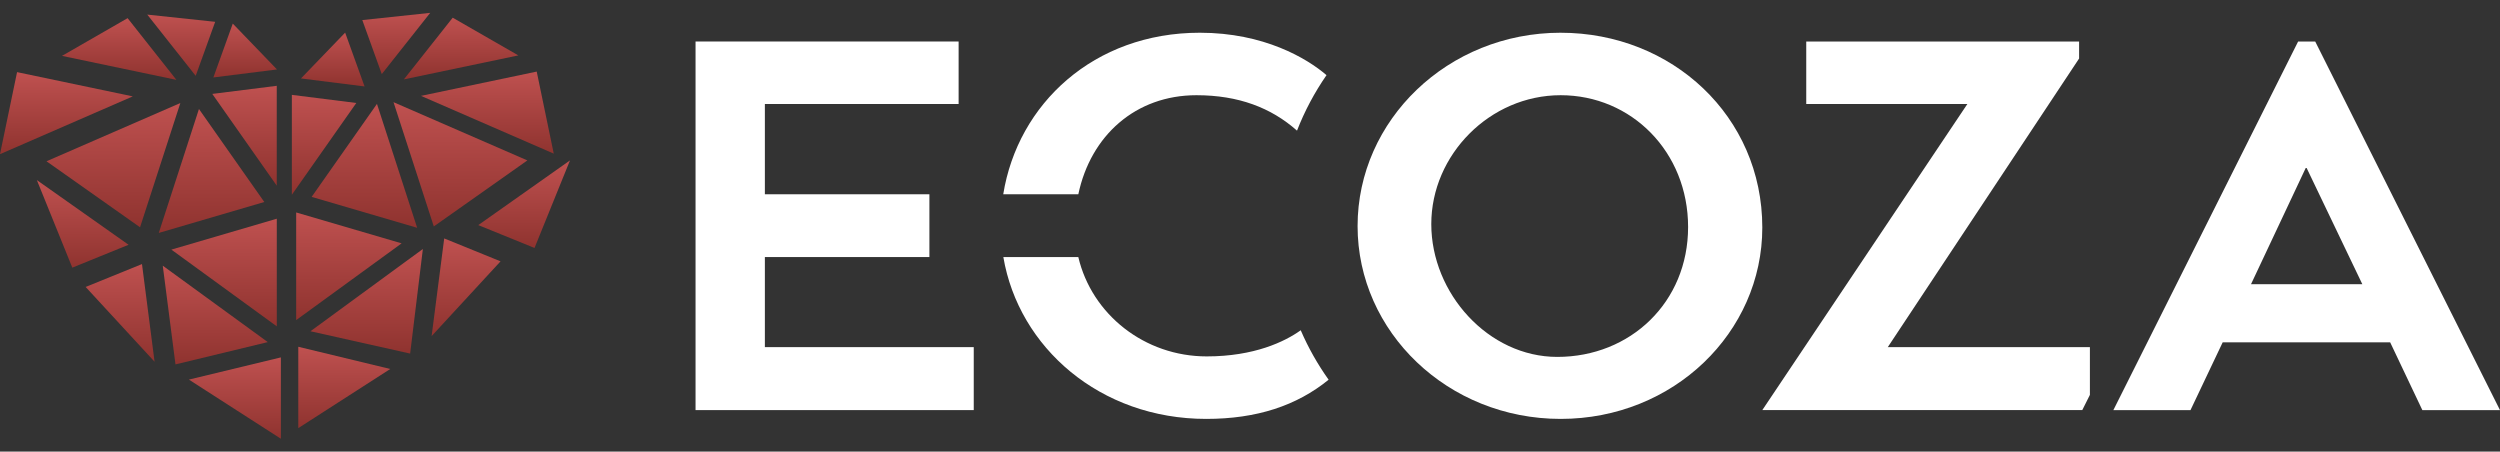 <svg width="155" height="28" viewBox="0 0 155 28" fill="none" xmlns="http://www.w3.org/2000/svg">
<rect x="0" y="0" width="155" height="28" fill="#333333" stroke="none"/>
<g clip-path="url(#clip0_6481_4133)">
<path d="M16.602 21.21L10.091 16.472L10.88 22.593L16.602 21.21Z" fill="url(#paint0_linear_6481_4133)"/>
<path d="M8.803 16.372L5.31 17.791L9.583 22.427L8.803 16.372Z" fill="url(#paint1_linear_6481_4133)"/>
<path d="M7.971 15.176L2.284 11.164L4.483 16.594L7.971 15.176Z" fill="url(#paint2_linear_6481_4133)"/>
<path d="M17.414 22.158L11.711 23.535L17.414 27.202V22.158Z" fill="url(#paint3_linear_6481_4133)"/>
<path d="M17.161 13.56L10.624 15.476L17.161 20.234V13.56Z" fill="url(#paint4_linear_6481_4133)"/>
<path d="M16.386 12.524L12.335 6.758L9.844 14.442L16.386 12.524Z" fill="url(#paint5_linear_6481_4133)"/>
<path d="M18.494 26.544L24.196 22.877L18.494 21.5V26.544Z" fill="url(#paint6_linear_6481_4133)"/>
<path d="M11.181 6.388L2.882 9.999L8.683 14.092L11.181 6.388Z" fill="url(#paint7_linear_6481_4133)"/>
<path d="M0 9.559L8.233 5.976L1.058 4.472L0 9.559Z" fill="url(#paint8_linear_6481_4133)"/>
<path d="M27.541 14.783L26.76 20.838L31.034 16.203L27.541 14.783Z" fill="url(#paint9_linear_6481_4133)"/>
<path d="M35.34 9.944L29.653 13.956L33.14 15.374L35.34 9.944Z" fill="url(#paint10_linear_6481_4133)"/>
<path d="M18.095 12.074L22.091 6.385L18.095 5.882V12.074Z" fill="url(#paint11_linear_6481_4133)"/>
<path d="M25.864 14.124L23.372 6.441L19.322 12.207L25.864 14.124Z" fill="url(#paint12_linear_6481_4133)"/>
<path d="M17.159 5.32L13.162 5.823L17.159 11.512V5.32Z" fill="url(#paint13_linear_6481_4133)"/>
<path d="M13.341 1.353L9.13 0.905L12.133 4.702L13.341 1.353Z" fill="url(#paint14_linear_6481_4133)"/>
<path d="M26.218 15.437L19.248 20.538L25.429 21.922L26.218 15.437Z" fill="url(#paint15_linear_6481_4133)"/>
<path d="M18.363 19.846L24.9 15.088L18.363 13.172V19.846Z" fill="url(#paint16_linear_6481_4133)"/>
<path d="M3.843 3.465L10.938 4.953L7.911 1.126L3.843 3.465Z" fill="url(#paint17_linear_6481_4133)"/>
<path d="M33.276 4.438L26.1 5.944L34.333 9.526L33.276 4.438Z" fill="url(#paint18_linear_6481_4133)"/>
<path d="M28.068 1.097L25.041 4.922L32.137 3.435L28.068 1.097Z" fill="url(#paint19_linear_6481_4133)"/>
<path d="M23.67 4.594L26.673 0.797L22.463 1.244L23.67 4.594Z" fill="url(#paint20_linear_6481_4133)"/>
<path d="M18.66 4.864L22.603 5.36L21.399 2.022L18.66 4.864Z" fill="url(#paint21_linear_6481_4133)"/>
<path d="M14.432 1.463L13.229 4.802L17.172 4.306L14.432 1.463Z" fill="url(#paint22_linear_6481_4133)"/>
<path d="M24.398 6.335L26.896 14.039L32.697 9.946L24.398 6.335Z" fill="url(#paint23_linear_6481_4133)"/>
<path d="M47.422 6.448H59.434V2.573H43.124V25.426H57.683H60.372V21.522H47.422V15.937H57.623V12.045H47.422V6.448Z" fill="white"/>
<path d="M96.761 2.029C89.769 2.029 84.17 7.447 84.17 14.016C84.17 20.584 89.769 25.972 96.761 25.972C103.753 25.972 109.263 20.615 109.263 14.107C109.263 7.205 103.663 2.03 96.761 2.03V2.029ZM96.55 22.128C92.282 22.128 88.74 18.192 88.74 13.894C88.74 9.596 92.373 5.903 96.761 5.903C101.15 5.903 104.662 9.415 104.662 14.076C104.662 18.737 101.09 22.128 96.55 22.128Z" fill="white"/>
<path d="M129.101 25.426L129.574 24.482V21.522H117.043L128.904 3.629V2.573H116.244H111.987V6.448H121.977L109.263 25.426H129.101Z" fill="white"/>
<path d="M143.543 2.573H142.484L131.027 25.43H135.809L137.807 21.223H148.19L150.187 25.43H155L143.543 2.573ZM139.563 17.62L142.983 10.356L146.464 17.62H139.563Z" fill="white"/>
<path d="M80.644 20.477C79.659 21.183 77.759 22.097 74.817 22.097C70.963 22.097 67.693 19.497 66.855 15.937H62.207C63.157 21.54 68.199 25.972 74.787 25.972C77.915 25.972 80.393 25.154 82.374 23.542C81.694 22.587 81.113 21.56 80.645 20.477H80.644Z" fill="white"/>
<path d="M82.244 4.659C81.033 3.619 78.367 2.029 74.392 2.029C67.82 2.029 63.103 6.439 62.201 12.046H66.856C67.623 8.398 70.414 5.903 74.18 5.903C76.787 5.903 78.812 6.68 80.415 8.1C80.889 6.88 81.505 5.726 82.244 4.659Z" fill="white"/>
</g>
<defs>
<linearGradient id="paint0_linear_6481_4133" x1="13.347" y1="16.472" x2="13.347" y2="22.593" gradientUnits="userSpaceOnUse">
<stop stop-color="#BF5150"/>
<stop offset="1" stop-color="#8F332F"/>
</linearGradient>
<linearGradient id="paint1_linear_6481_4133" x1="7.446" y1="16.372" x2="7.446" y2="22.427" gradientUnits="userSpaceOnUse">
<stop stop-color="#BF5150"/>
<stop offset="1" stop-color="#8F332F"/>
</linearGradient>
<linearGradient id="paint2_linear_6481_4133" x1="5.127" y1="11.164" x2="5.127" y2="16.594" gradientUnits="userSpaceOnUse">
<stop stop-color="#BF5150"/>
<stop offset="1" stop-color="#8F332F"/>
</linearGradient>
<linearGradient id="paint3_linear_6481_4133" x1="14.563" y1="22.158" x2="14.563" y2="27.202" gradientUnits="userSpaceOnUse">
<stop stop-color="#BF5150"/>
<stop offset="1" stop-color="#8F332F"/>
</linearGradient>
<linearGradient id="paint4_linear_6481_4133" x1="13.893" y1="13.56" x2="13.893" y2="20.234" gradientUnits="userSpaceOnUse">
<stop stop-color="#BF5150"/>
<stop offset="1" stop-color="#8F332F"/>
</linearGradient>
<linearGradient id="paint5_linear_6481_4133" x1="13.115" y1="6.758" x2="13.115" y2="14.442" gradientUnits="userSpaceOnUse">
<stop stop-color="#BF5150"/>
<stop offset="1" stop-color="#8F332F"/>
</linearGradient>
<linearGradient id="paint6_linear_6481_4133" x1="21.345" y1="21.5" x2="21.345" y2="26.544" gradientUnits="userSpaceOnUse">
<stop stop-color="#BF5150"/>
<stop offset="1" stop-color="#8F332F"/>
</linearGradient>
<linearGradient id="paint7_linear_6481_4133" x1="7.032" y1="6.388" x2="7.032" y2="14.092" gradientUnits="userSpaceOnUse">
<stop stop-color="#BF5150"/>
<stop offset="1" stop-color="#8F332F"/>
</linearGradient>
<linearGradient id="paint8_linear_6481_4133" x1="4.117" y1="4.472" x2="4.117" y2="9.559" gradientUnits="userSpaceOnUse">
<stop stop-color="#BF5150"/>
<stop offset="1" stop-color="#8F332F"/>
</linearGradient>
<linearGradient id="paint9_linear_6481_4133" x1="28.897" y1="14.783" x2="28.897" y2="20.838" gradientUnits="userSpaceOnUse">
<stop stop-color="#BF5150"/>
<stop offset="1" stop-color="#8F332F"/>
</linearGradient>
<linearGradient id="paint10_linear_6481_4133" x1="32.497" y1="9.944" x2="32.497" y2="15.374" gradientUnits="userSpaceOnUse">
<stop stop-color="#BF5150"/>
<stop offset="1" stop-color="#8F332F"/>
</linearGradient>
<linearGradient id="paint11_linear_6481_4133" x1="20.093" y1="5.882" x2="20.093" y2="12.074" gradientUnits="userSpaceOnUse">
<stop stop-color="#BF5150"/>
<stop offset="1" stop-color="#8F332F"/>
</linearGradient>
<linearGradient id="paint12_linear_6481_4133" x1="22.593" y1="6.441" x2="22.593" y2="14.124" gradientUnits="userSpaceOnUse">
<stop stop-color="#BF5150"/>
<stop offset="1" stop-color="#8F332F"/>
</linearGradient>
<linearGradient id="paint13_linear_6481_4133" x1="15.161" y1="5.32" x2="15.161" y2="11.512" gradientUnits="userSpaceOnUse">
<stop stop-color="#BF5150"/>
<stop offset="1" stop-color="#8F332F"/>
</linearGradient>
<linearGradient id="paint14_linear_6481_4133" x1="11.235" y1="0.905" x2="11.235" y2="4.702" gradientUnits="userSpaceOnUse">
<stop stop-color="#BF5150"/>
<stop offset="1" stop-color="#8F332F"/>
</linearGradient>
<linearGradient id="paint15_linear_6481_4133" x1="22.733" y1="15.437" x2="22.733" y2="21.922" gradientUnits="userSpaceOnUse">
<stop stop-color="#BF5150"/>
<stop offset="1" stop-color="#8F332F"/>
</linearGradient>
<linearGradient id="paint16_linear_6481_4133" x1="21.631" y1="13.172" x2="21.631" y2="19.846" gradientUnits="userSpaceOnUse">
<stop stop-color="#BF5150"/>
<stop offset="1" stop-color="#8F332F"/>
</linearGradient>
<linearGradient id="paint17_linear_6481_4133" x1="7.39" y1="1.126" x2="7.39" y2="4.953" gradientUnits="userSpaceOnUse">
<stop stop-color="#BF5150"/>
<stop offset="1" stop-color="#8F332F"/>
</linearGradient>
<linearGradient id="paint18_linear_6481_4133" x1="30.216" y1="4.438" x2="30.216" y2="9.526" gradientUnits="userSpaceOnUse">
<stop stop-color="#BF5150"/>
<stop offset="1" stop-color="#8F332F"/>
</linearGradient>
<linearGradient id="paint19_linear_6481_4133" x1="28.589" y1="1.097" x2="28.589" y2="4.922" gradientUnits="userSpaceOnUse">
<stop stop-color="#BF5150"/>
<stop offset="1" stop-color="#8F332F"/>
</linearGradient>
<linearGradient id="paint20_linear_6481_4133" x1="24.568" y1="0.797" x2="24.568" y2="4.594" gradientUnits="userSpaceOnUse">
<stop stop-color="#BF5150"/>
<stop offset="1" stop-color="#8F332F"/>
</linearGradient>
<linearGradient id="paint21_linear_6481_4133" x1="20.631" y1="2.022" x2="20.631" y2="5.36" gradientUnits="userSpaceOnUse">
<stop stop-color="#BF5150"/>
<stop offset="1" stop-color="#8F332F"/>
</linearGradient>
<linearGradient id="paint22_linear_6481_4133" x1="15.2" y1="1.463" x2="15.2" y2="4.802" gradientUnits="userSpaceOnUse">
<stop stop-color="#BF5150"/>
<stop offset="1" stop-color="#8F332F"/>
</linearGradient>
<linearGradient id="paint23_linear_6481_4133" x1="28.547" y1="6.335" x2="28.547" y2="14.039" gradientUnits="userSpaceOnUse">
<stop stop-color="#BF5150"/>
<stop offset="1" stop-color="#8F332F"/>
</linearGradient>
<clipPath id="clip0_6481_4133">
<rect width="155" height="26.406" fill="white" transform="translate(0 0.797)"/>
</clipPath>
</defs>
</svg>
